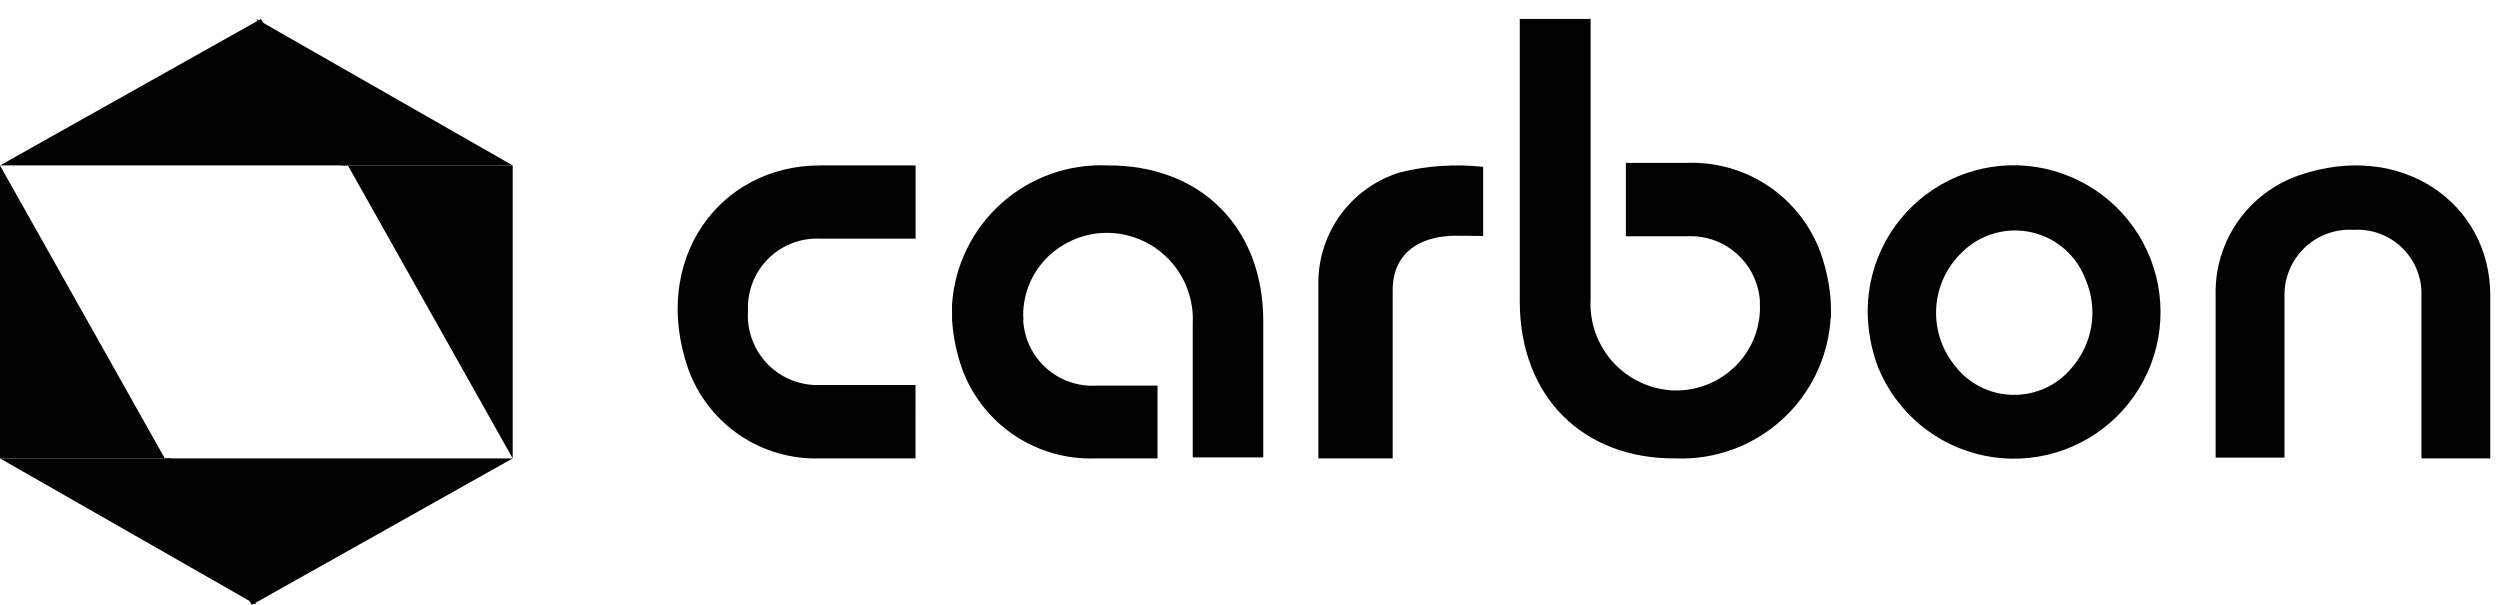 <svg width="128" height="31" viewBox="0 0 128 31" fill="none" xmlns="http://www.w3.org/2000/svg">
<g clip-path="url(#clip0_212_8512)">
<path d="M67.5 23.47V14.433C67.51 13.172 67.922 11.947 68.678 10.937C69.434 9.927 70.493 9.185 71.7 8.82C73.085 8.481 74.519 8.387 75.937 8.543V12.084C75.737 12.084 74.356 12.053 74.159 12.084C72.359 12.206 71.305 13.226 71.305 14.829V23.47H67.5Z" fill="#020202"/>
<path fill-rule="evenodd" clip-rule="evenodd" d="M106.032 9.06C104.899 8.577 103.664 8.382 102.437 8.491C101.21 8.6 100.029 9.011 98.999 9.687C97.969 10.363 97.123 11.283 96.534 12.364C95.945 13.447 95.633 14.657 95.625 15.889C95.624 16.886 95.805 17.875 96.158 18.808C96.624 19.951 97.364 20.962 98.313 21.751C99.263 22.54 100.392 23.083 101.601 23.331C102.81 23.58 104.062 23.526 105.246 23.175C106.429 22.824 107.508 22.187 108.386 21.32C109.265 20.453 109.916 19.382 110.282 18.203C110.648 17.024 110.718 15.773 110.485 14.561C110.252 13.348 109.724 12.212 108.947 11.253C108.171 10.293 107.169 9.54 106.032 9.06ZM103.121 20.216C102.559 20.217 102.005 20.094 101.496 19.856C100.987 19.617 100.538 19.27 100.179 18.838H100.189C99.455 18.001 99.076 16.912 99.132 15.8C99.188 14.689 99.675 13.643 100.489 12.884C100.95 12.438 101.514 12.115 102.131 11.942C102.748 11.77 103.399 11.754 104.024 11.896C104.649 12.038 105.228 12.333 105.71 12.756C106.192 13.178 106.561 13.714 106.784 14.315C107.103 15.06 107.205 15.88 107.078 16.681C106.951 17.482 106.6 18.23 106.066 18.84C105.707 19.272 105.257 19.62 104.748 19.858C104.238 20.096 103.683 20.218 103.121 20.216Z" fill="#020202"/>
<path d="M113.44 23.43V15.13C113.405 13.78 113.802 12.454 114.574 11.346C115.345 10.238 116.451 9.406 117.729 8.97C122.949 7.183 127.502 10.399 127.502 15.131V23.47H123.978V15.192C123.999 14.733 123.925 14.276 123.758 13.848C123.591 13.421 123.337 13.033 123.011 12.71C122.685 12.387 122.295 12.136 121.865 11.974C121.436 11.812 120.978 11.741 120.52 11.768C120.056 11.737 119.591 11.803 119.155 11.963C118.718 12.122 118.32 12.371 117.986 12.694C117.651 13.016 117.388 13.405 117.212 13.835C117.037 14.265 116.953 14.727 116.967 15.192V23.43H113.44Z" fill="#020202"/>
<path d="M93.739 15.617V15.489C93.682 14.608 93.502 13.74 93.204 12.91C92.694 11.531 91.763 10.347 90.543 9.526C89.322 8.706 87.874 8.29 86.404 8.338H83.245V12.098H86.344C86.815 12.07 87.287 12.136 87.732 12.291C88.177 12.447 88.587 12.69 88.937 13.005C89.288 13.321 89.572 13.703 89.774 14.129C89.975 14.556 90.09 15.018 90.112 15.489H90.1C90.1 15.57 90.111 15.651 90.111 15.732C90.112 16.297 90 16.856 89.781 17.377C89.563 17.897 89.242 18.369 88.838 18.763C88.43 19.16 87.948 19.474 87.419 19.685C86.89 19.896 86.325 20.001 85.755 19.993C85.163 19.978 84.58 19.844 84.04 19.6C83.5 19.355 83.015 19.005 82.612 18.57C82.21 18.135 81.899 17.624 81.697 17.067C81.496 16.51 81.408 15.918 81.439 15.326V0.97H77.812V15.426C77.812 20.306 81.046 23.5 85.775 23.47C87.781 23.552 89.738 22.844 91.226 21.497C92.714 20.151 93.614 18.273 93.731 16.27H93.746C93.754 16.057 93.749 15.838 93.739 15.617Z" fill="#020202"/>
<path d="M48.746 16.255V16.382C48.802 17.255 48.981 18.116 49.279 18.939C49.796 20.312 50.731 21.488 51.952 22.301C53.174 23.114 54.62 23.523 56.086 23.47H59.264V19.743H56.156C55.687 19.773 55.217 19.709 54.773 19.556C54.329 19.403 53.92 19.163 53.569 18.85C53.218 18.538 52.933 18.158 52.73 17.735C52.528 17.311 52.411 16.851 52.387 16.382H52.396C52.398 16.301 52.395 16.221 52.386 16.141C52.386 15.581 52.498 15.026 52.717 14.511C52.936 13.995 53.257 13.529 53.66 13.141C54.488 12.344 55.596 11.905 56.745 11.922C57.335 11.933 57.917 12.063 58.456 12.304C58.995 12.544 59.481 12.89 59.884 13.322C60.287 13.753 60.599 14.261 60.803 14.815C61.006 15.369 61.096 15.958 61.068 16.548V23.42H64.68V16.444C64.68 11.606 61.44 8.444 56.706 8.47C54.71 8.381 52.758 9.079 51.269 10.412C49.781 11.745 48.874 13.608 48.742 15.603L48.746 16.255Z" fill="#020202"/>
<path d="M46.876 19.711H42.039C41.536 19.738 41.034 19.657 40.565 19.476C40.095 19.294 39.67 19.015 39.316 18.657C38.963 18.298 38.689 17.869 38.514 17.398C38.338 16.927 38.264 16.423 38.297 15.921C38.273 15.425 38.354 14.93 38.535 14.468C38.715 14.005 38.99 13.586 39.343 13.237C39.696 12.888 40.118 12.617 40.583 12.442C41.047 12.267 41.543 12.192 42.039 12.221H46.878V8.47H41.978C36.803 8.47 33.291 13.33 35.242 18.902C35.739 20.276 36.658 21.457 37.866 22.278C39.075 23.098 40.513 23.515 41.973 23.47H46.873L46.876 19.711Z" fill="#020202"/>
<path d="M26.247 8.47H17.812L26.25 23.47V8.47H26.247Z" fill="#020202"/>
<path d="M26.25 8.47L13.125 0.97L17.5 8.47H26.25Z" fill="#020202"/>
<path d="M17.813 8.47L13.36 0.97L0 8.47H17.813Z" fill="#020202"/>
<path d="M0 23.47H8.438L0 8.47V23.47Z" fill="#020202"/>
<path d="M0 23.47L13.125 30.97L8.751 23.47H0Z" fill="#020202"/>
<path d="M8.438 23.47L12.892 30.97L26.25 23.47H8.438Z" fill="#020202"/>
</g>
<defs>
<clipPath id="clip0_212_8512">
<rect width="127.5" height="30" fill="white" transform="translate(0 0.97)"/>
</clipPath>
</defs>
</svg>
